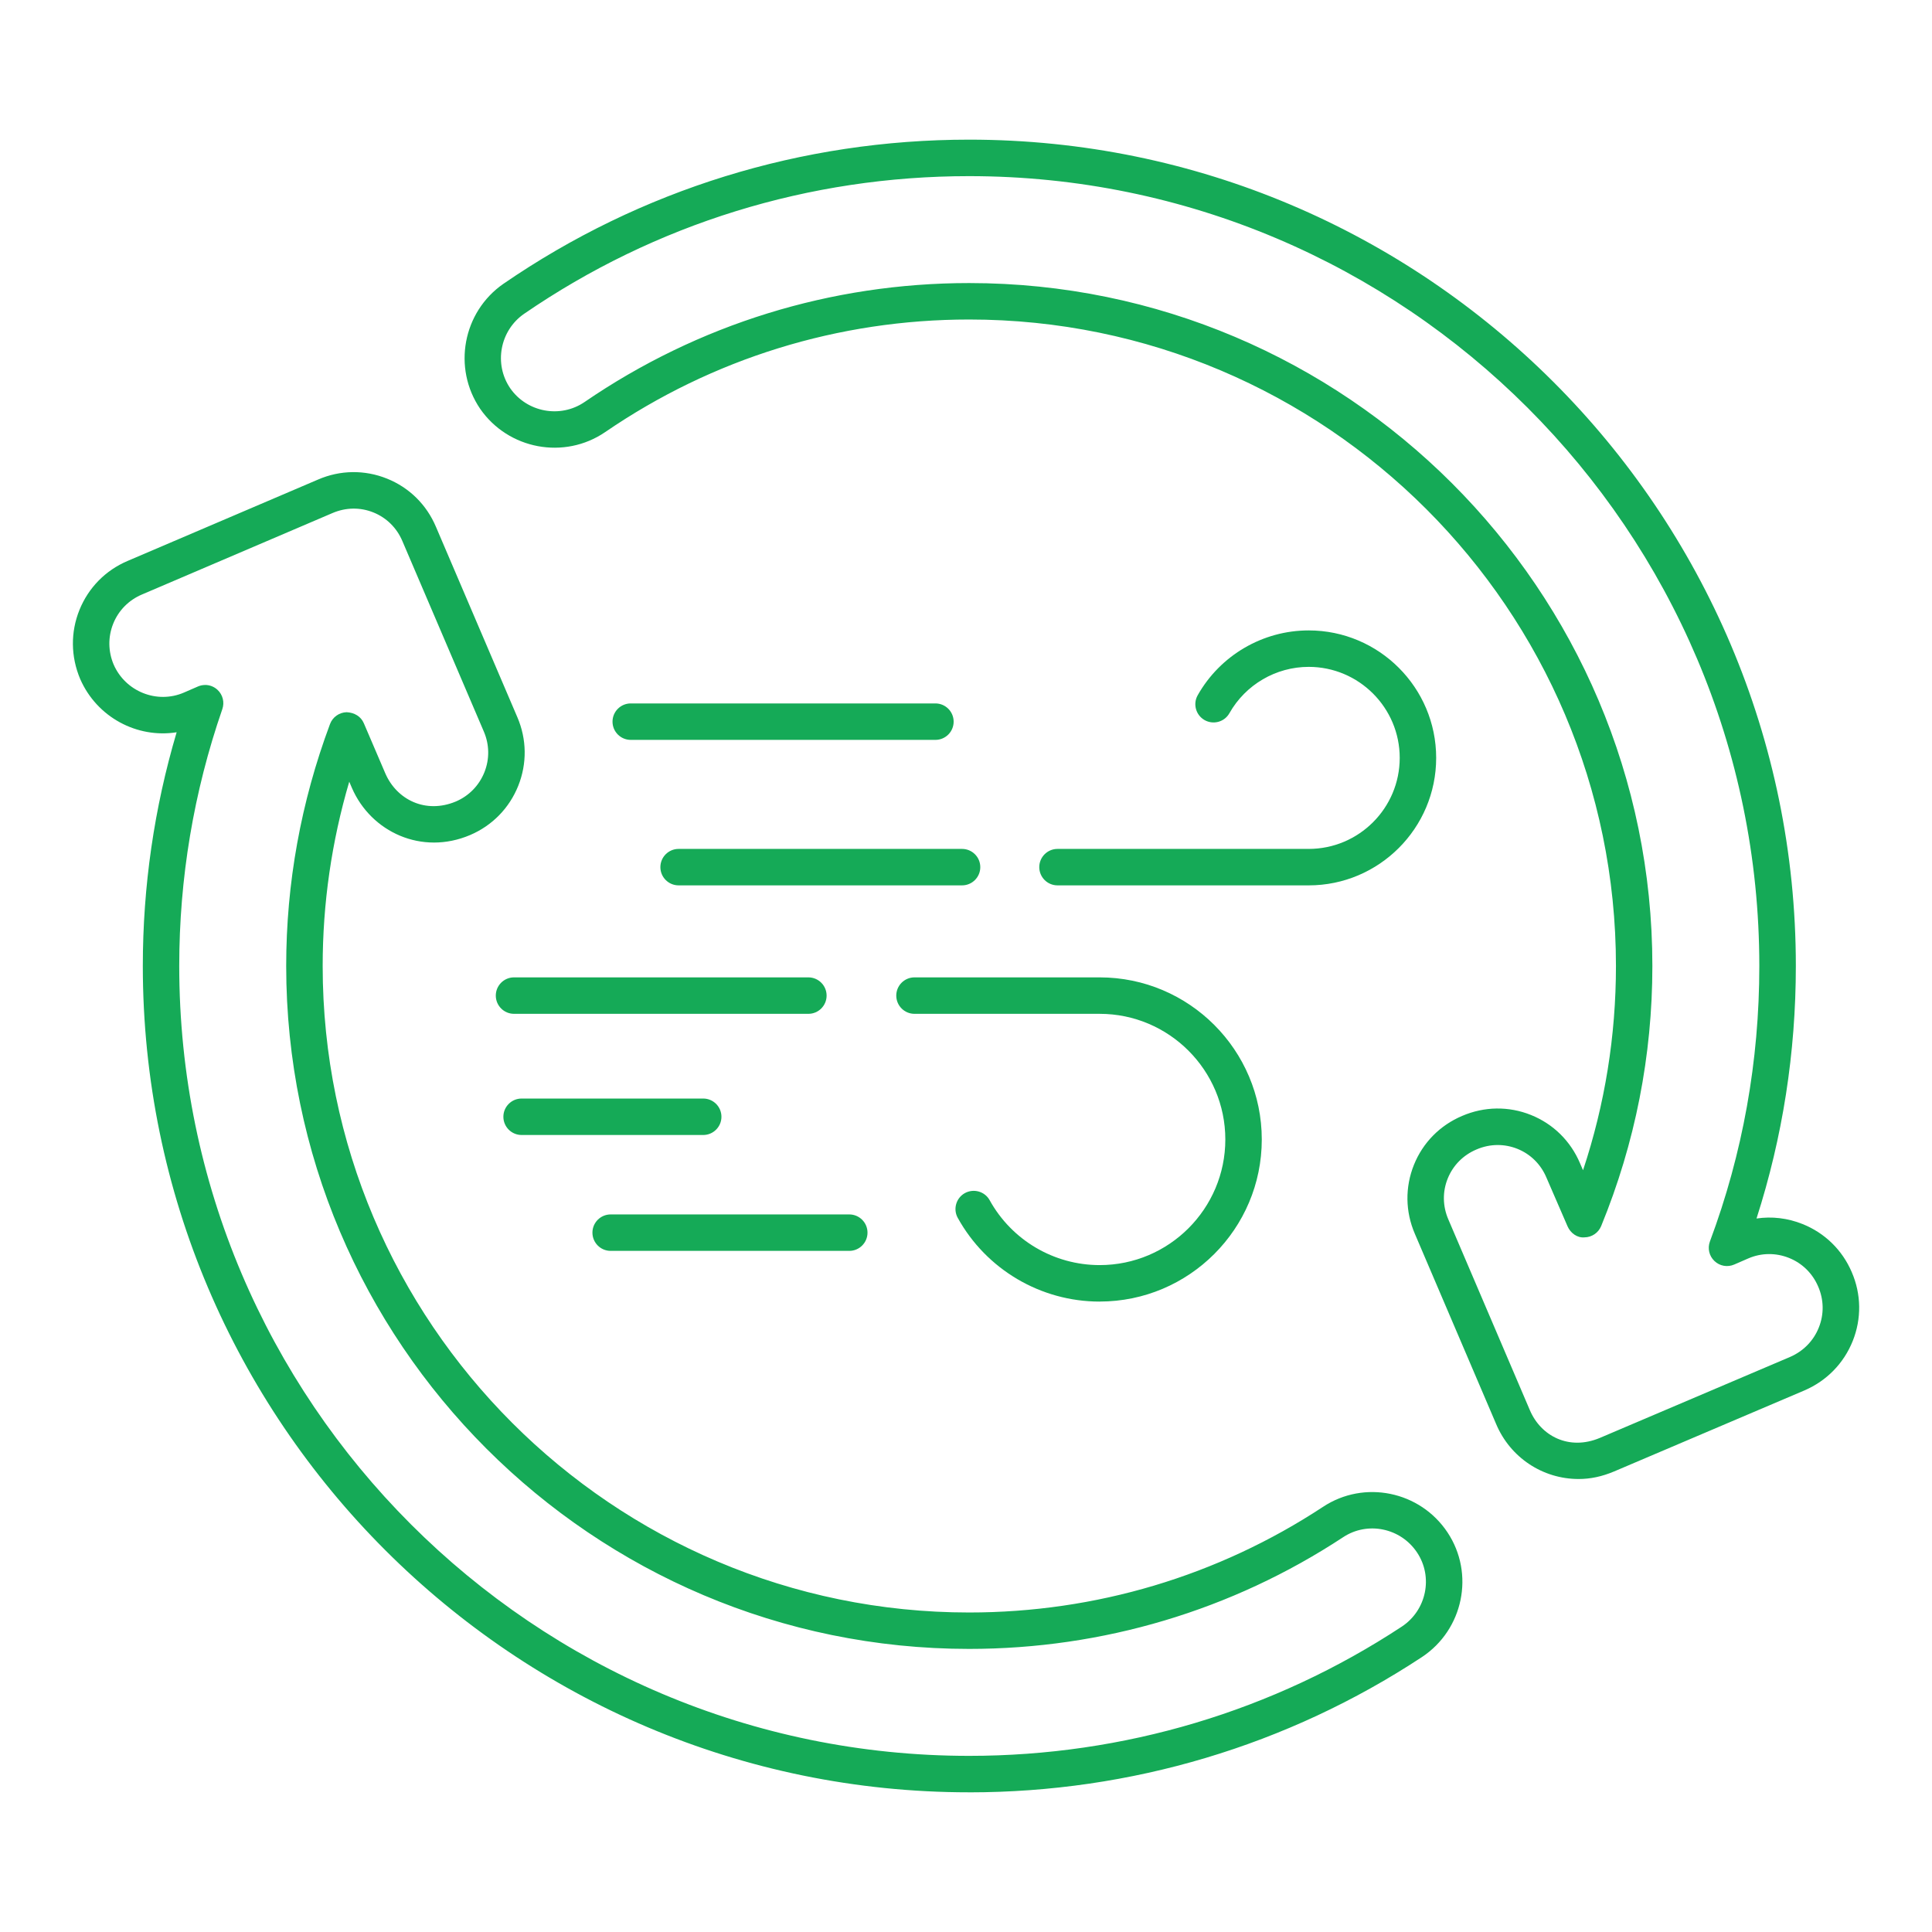 <?xml version="1.0" encoding="UTF-8"?> <svg xmlns="http://www.w3.org/2000/svg" xmlns:xlink="http://www.w3.org/1999/xlink" xmlns:svgjs="http://svgjs.dev/svgjs" id="Layer_1" viewBox="0 0 53 53" width="300" height="300" version="1.1"><g transform="matrix(1,0,0,1,0,0)"><g><g><g><g><g><path d="m43.305 40.573c-.988 0-1.875-.591-2.261-1.506l-2.231-5.221c-.262-.607-.271-1.279-.025-1.891.245-.609.715-1.086 1.324-1.343.605-.26 1.276-.271 1.887-.025.61.245 1.088.716 1.345 1.324l.083.192c.6-1.807.903-3.687.903-5.604 0-9.778-7.96-17.734-17.744-17.734-3.583 0-7.035 1.068-9.985 3.089-1.119.764-2.656.476-3.428-.638-.764-1.122-.477-2.659.638-3.431 3.765-2.587 8.183-3.954 12.775-3.954 12.505 0 22.679 10.169 22.679 22.668 0 2.376-.363 4.701-1.079 6.928.421-.063.854-.012 1.261.151.613.245 1.093.714 1.352 1.321.262.606.271 1.277.026 1.889-.244.61-.713 1.091-1.32 1.353-.001 0-.002.001-.002.001l-5.224 2.224c-.332.14-.649.207-.973.207zm-2.218-9.162c-.197 0-.395.041-.583.122-.365.154-.644.437-.789.797-.146.361-.14.76.017 1.122l2.233 5.225c.303.722 1.082 1.123 1.923.769l5.22-2.222c.362-.157.643-.443.787-.806.146-.362.14-.762-.017-1.123-.154-.363-.439-.643-.804-.788-.36-.143-.757-.14-1.116.016l-.382.166c-.185.081-.398.044-.544-.096-.146-.138-.194-.35-.124-.537.899-2.407 1.355-4.949 1.355-7.556 0-11.948-9.725-21.668-21.678-21.668-4.39 0-8.611 1.307-12.208 3.777-.663.459-.835 1.375-.381 2.041.458.661 1.374.833 2.039.379 3.117-2.135 6.765-3.264 10.55-3.264 10.335 0 18.744 8.404 18.744 18.734 0 2.46-.473 4.86-1.404 7.134-.077.187-.257.309-.458.311-.197.02-.384-.117-.464-.301l-.58-1.338c-.154-.366-.437-.645-.798-.79-.174-.069-.356-.104-.539-.104zm8.218 6.271h.01z" fill="#15aa57ff" data-original-color="#000000ff" stroke="none"></path></g><g><path d="m26.586 49.168c-12.5 0-22.668-10.169-22.668-22.669 0-2.182.312-4.333.928-6.411-1.084.172-2.188-.41-2.647-1.463-.259-.614-.265-1.284-.019-1.894.247-.61.717-1.088 1.325-1.345l5.221-2.231c.607-.263 1.28-.271 1.891-.025.61.245 1.087.716 1.343 1.324l2.232 5.22c.26.604.269 1.272.025 1.883-.245.612-.714 1.092-1.322 1.351-1.322.561-2.714-.079-3.241-1.293l-.073-.171c-.484 1.646-.729 3.341-.729 5.056 0 9.779 7.956 17.735 17.734 17.735 3.469 0 6.826-1.002 9.708-2.898 1.129-.747 2.662-.434 3.416.702.75 1.131.435 2.664-.701 3.418-3.689 2.429-7.984 3.712-12.423 3.712zm-20.959-30.378c.124 0 .245.046.339.133.146.135.198.343.133.53-.785 2.268-1.182 4.638-1.182 7.046 0 11.948 9.72 21.669 21.668 21.669 4.243 0 8.348-1.227 11.872-3.547.675-.448.864-1.359.418-2.03-.449-.677-1.36-.865-2.031-.42-3.048 2.005-6.595 3.063-10.259 3.063-10.33 0-18.734-8.404-18.734-18.735 0-2.266.404-4.498 1.202-6.636.071-.191.252-.32.457-.325.211.01.391.115.471.303l.59 1.377c.313.72 1.104 1.116 1.933.77.359-.153.638-.438.784-.802.145-.361.139-.759-.015-1.117l-2.234-5.224c-.153-.363-.435-.642-.795-.787-.362-.146-.759-.14-1.124.017l-5.224 2.233c-.363.153-.643.437-.789.798-.146.362-.143.762.011 1.125.323.74 1.188 1.088 1.928.768l.382-.166c.064-.028.132-.042.2-.042z" fill="#15aa57ff" data-original-color="#000000ff" stroke="none"></path></g></g></g></g><g><g><path d="m26.392 24.288h-7.776c-.276 0-.5-.224-.5-.5s.224-.5.5-.5h7.776c.276 0 .5.224.5.5s-.224.5-.5.5z" fill="#15aa57ff" data-original-color="#000000ff" stroke="none"></path></g><g><path d="m35.901 24.288h-6.891c-.276 0-.5-.224-.5-.5s.224-.5.5-.5h6.891c1.377 0 2.497-1.12 2.497-2.497s-1.12-2.497-2.497-2.497c-.898 0-1.732.487-2.175 1.271-.136.241-.441.324-.681.189-.24-.137-.325-.441-.189-.682.62-1.097 1.787-1.778 3.045-1.778 1.928 0 3.497 1.568 3.497 3.497s-1.569 3.497-3.497 3.497z" fill="#15aa57ff" data-original-color="#000000ff" stroke="none"></path></g><g><path d="m22.176 27.812h-8.075c-.276 0-.5-.224-.5-.5s.224-.5.5-.5h8.075c.276 0 .5.224.5.5s-.224.5-.5.5z" fill="#15aa57ff" data-original-color="#000000ff" stroke="none"></path></g><g><path d="m30.167 35.706c-1.618 0-3.109-.88-3.893-2.296-.134-.241-.046-.546.195-.68.242-.132.546-.047.68.195.607 1.098 1.764 1.78 3.018 1.78 1.901 0 3.447-1.546 3.447-3.446s-1.546-3.447-3.447-3.447h-5.08c-.276 0-.5-.224-.5-.5s.224-.5.5-.5h5.08c2.452 0 4.447 1.995 4.447 4.447s-1.995 4.446-4.447 4.446z" fill="#15aa57ff" data-original-color="#000000ff" stroke="none"></path></g><g><path d="m25.661 20.297h-8.358c-.276 0-.5-.224-.5-.5s.224-.5.5-.5h8.358c.276 0 .5.224.5.5s-.224.5-.5.5z" fill="#15aa57ff" data-original-color="#000000ff" stroke="none"></path></g><g><path d="m23.298 34.315h-6.546c-.276 0-.5-.224-.5-.5s.224-.5.5-.5h6.546c.276 0 .5.224.5.5s-.224.5-.5.5z" fill="#15aa57ff" data-original-color="#000000ff" stroke="none"></path></g><g><path d="m19.291 31.136h-4.982c-.276 0-.5-.224-.5-.5s.224-.5.5-.5h4.982c.276 0 .5.224.5.5s-.224.5-.5.5z" fill="#15aa57ff" data-original-color="#000000ff" stroke="none"></path></g></g></g></g></svg> 
